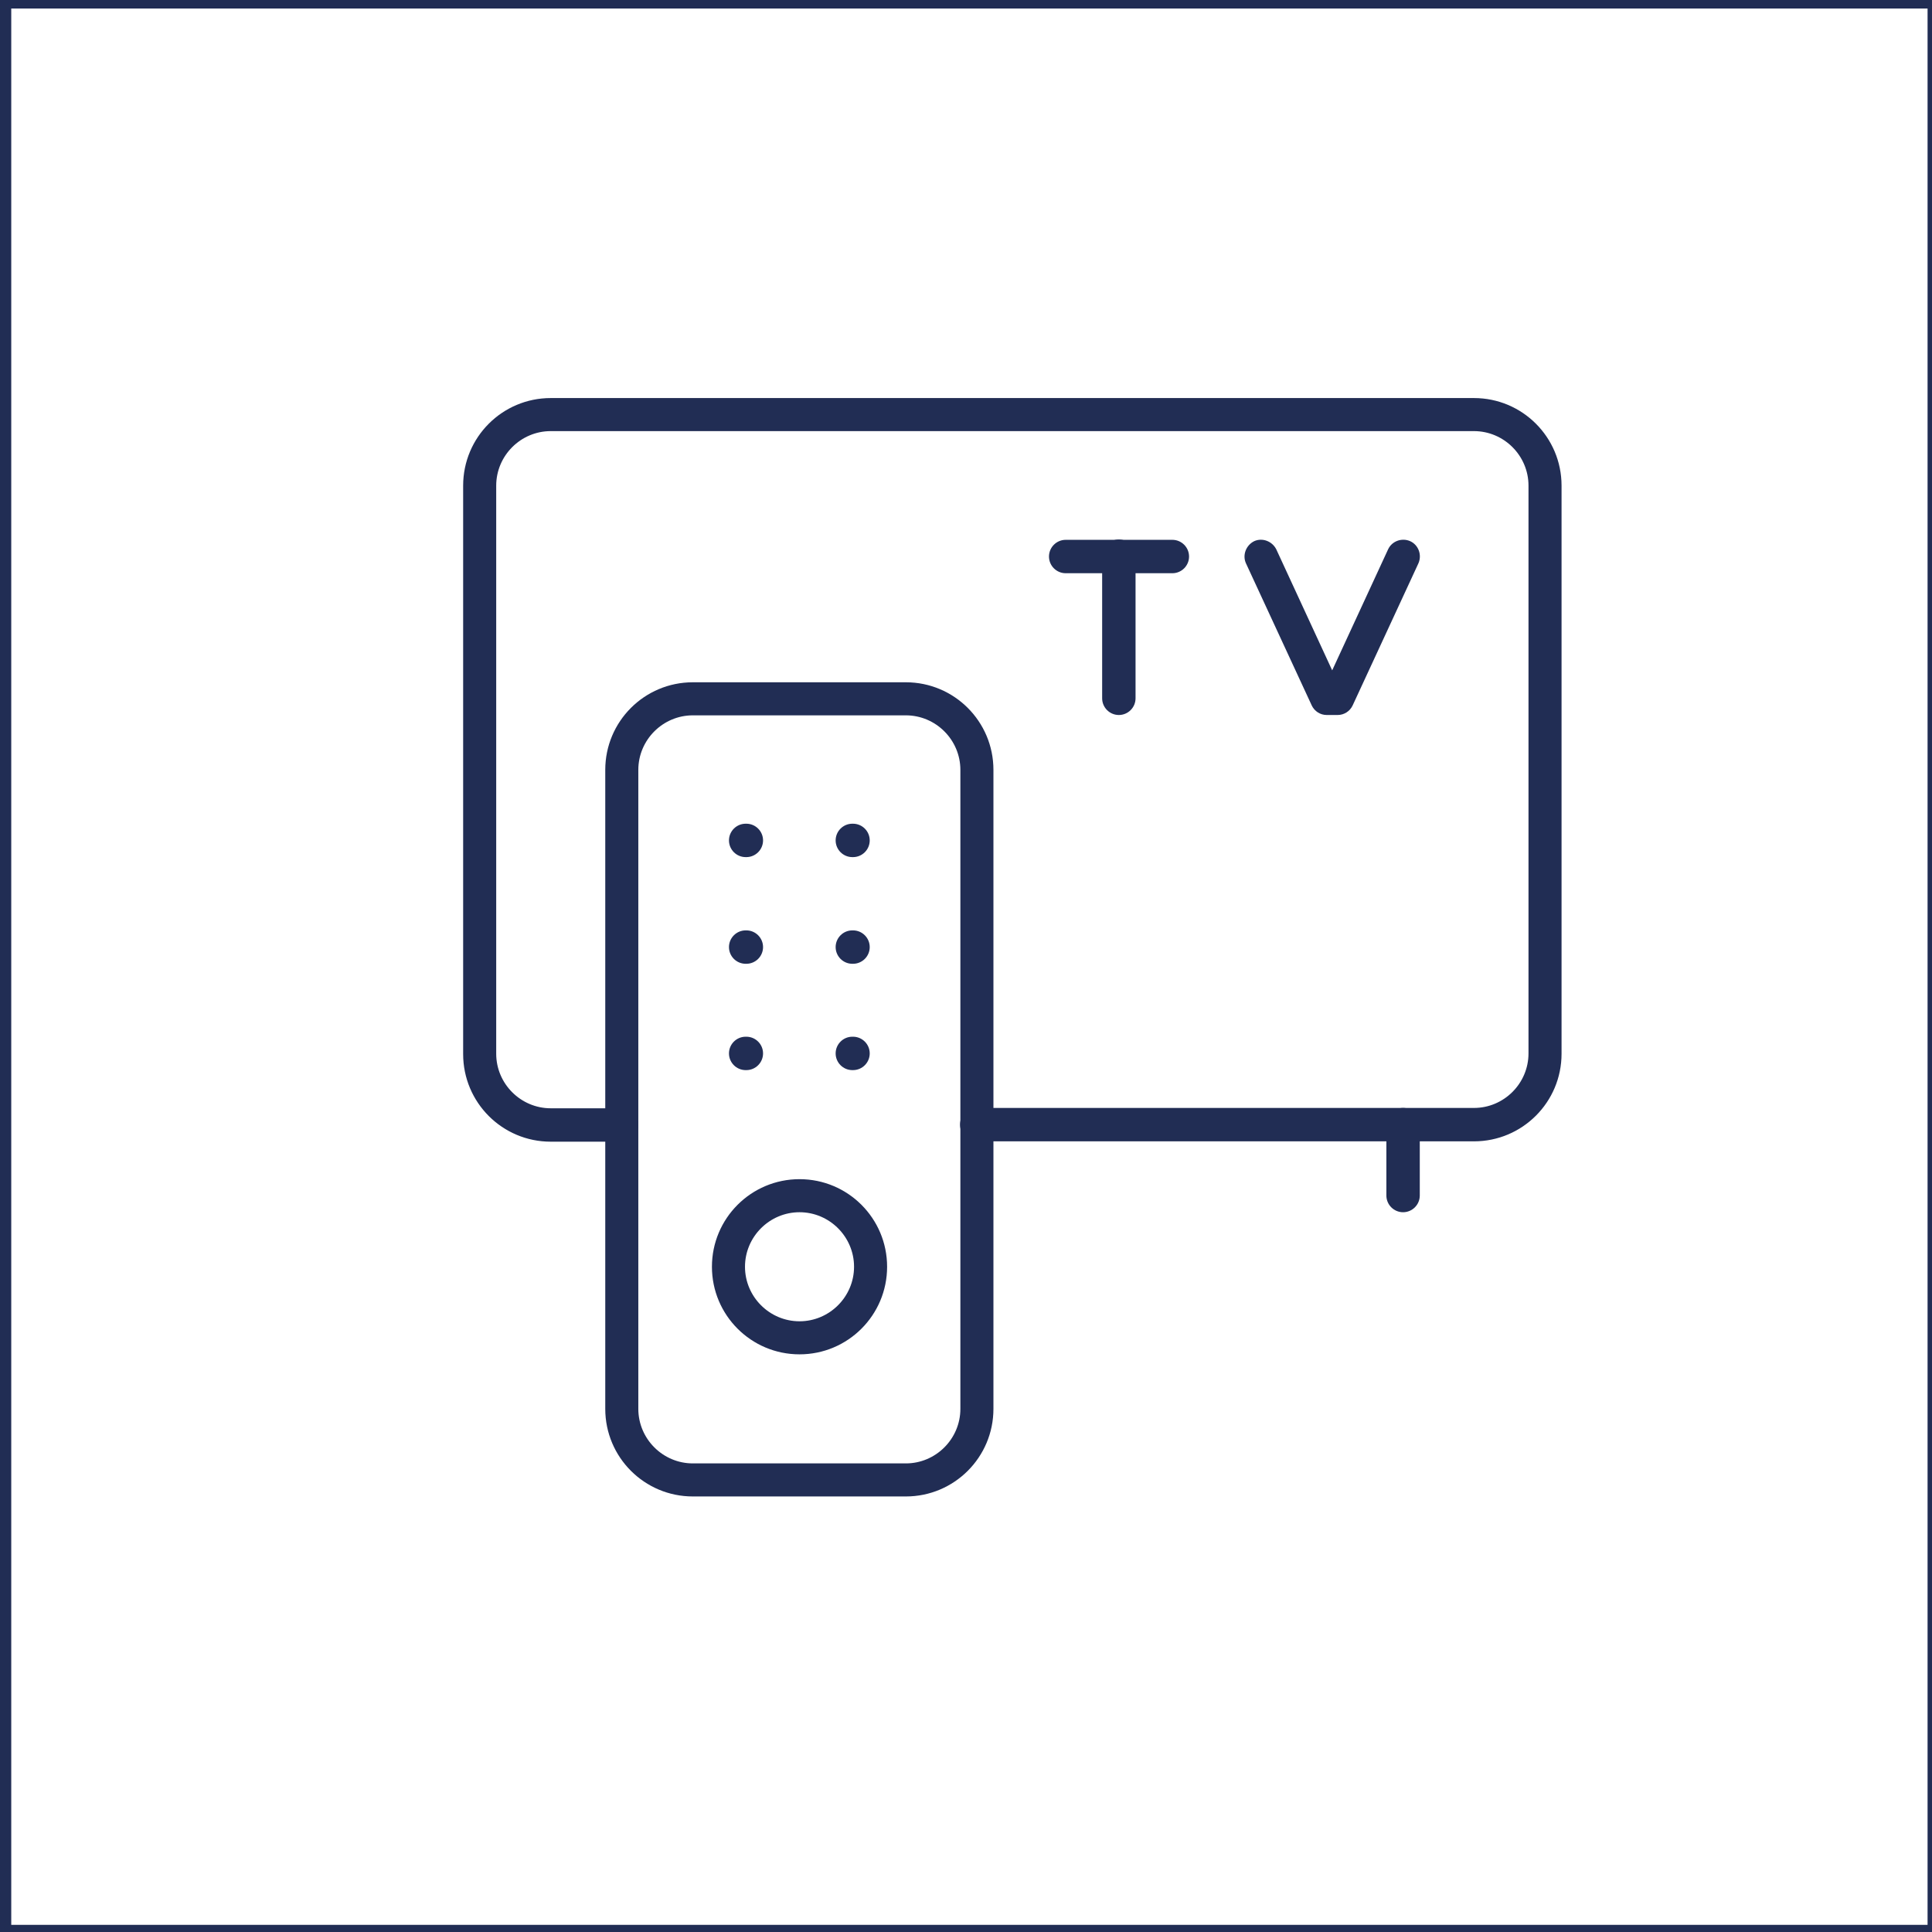 <?xml version="1.0" encoding="UTF-8"?><svg id="Ebene_1" xmlns="http://www.w3.org/2000/svg" viewBox="0 0 56.69 56.69"><defs><style>.cls-1{fill:none;stroke:#212d54;stroke-miterlimit:10;stroke-width:.5px;}.cls-2{fill:#212d54;}</style></defs><path class="cls-2" d="m41.17,35.57c-.27,0-.49-.22-.49-.49v-2.08c0-.27.22-.49.49-.49s.49.22.49.49v2.08c0,.27-.22.49-.49.49Z"/><path class="cls-2" d="m26.58,43.91h-6.25c-1.42,0-2.57-1.15-2.57-2.57v-18.75c0-1.42,1.15-2.57,2.57-2.57h6.25c1.42,0,2.57,1.15,2.57,2.57v18.75c0,1.42-1.15,2.57-2.57,2.57Zm-6.25-22.92c-.88,0-1.6.72-1.6,1.6v18.75c0,.88.72,1.6,1.6,1.6h6.25c.88,0,1.6-.72,1.6-1.6v-18.75c0-.88-.72-1.6-1.6-1.6h-6.25Z"/><path class="cls-2" d="m43.25,33.49h-14.59c-.27,0-.49-.22-.49-.49s.22-.49.49-.49h14.59c.88,0,1.6-.72,1.6-1.6V14.25c0-.88-.72-1.6-1.6-1.6h-27.09c-.88,0-1.6.72-1.6,1.6v16.67c0,.88.72,1.6,1.6,1.6h2.08c.27,0,.49.22.49.49s-.22.49-.49.49h-2.08c-1.42,0-2.57-1.15-2.57-2.57V14.25c0-1.42,1.15-2.57,2.57-2.57h27.09c1.42,0,2.57,1.15,2.57,2.57v16.67c0,1.42-1.15,2.57-2.57,2.57Z"/><path class="cls-2" d="m21.9,25.15h-.02c-.27,0-.49-.22-.49-.49s.22-.49.49-.49h.02c.27,0,.49.22.49.49s-.22.49-.49.49Z"/><path class="cls-2" d="m21.9,28.28h-.02c-.27,0-.49-.22-.49-.49s.22-.49.49-.49h.02c.27,0,.49.22.49.49s-.22.49-.49.49Z"/><path class="cls-2" d="m21.9,31.4h-.02c-.27,0-.49-.22-.49-.49s.22-.49.49-.49h.02c.27,0,.49.22.49.49s-.22.49-.49.49Z"/><path class="cls-2" d="m25.03,25.15h-.02c-.27,0-.49-.22-.49-.49s.22-.49.49-.49h.02c.27,0,.49.22.49.49s-.22.49-.49.49Z"/><path class="cls-2" d="m25.03,28.28h-.02c-.27,0-.49-.22-.49-.49s.22-.49.49-.49h.02c.27,0,.49.22.49.49s-.22.49-.49.49Z"/><path class="cls-2" d="m25.03,31.4h-.02c-.27,0-.49-.22-.49-.49s.22-.49.49-.49h.02c.27,0,.49.22.49.49s-.22.49-.49.49Z"/><path class="cls-2" d="m23.46,39.74c-1.42,0-2.57-1.15-2.57-2.57s1.15-2.57,2.57-2.57,2.57,1.15,2.57,2.57-1.15,2.57-2.57,2.57Zm0-4.17c-.88,0-1.6.72-1.6,1.6s.72,1.6,1.6,1.6,1.6-.72,1.6-1.6-.72-1.6-1.6-1.6Z"/><path class="cls-2" d="m39.24,20.98h-.31c-.19,0-.36-.11-.44-.28l-1.93-4.17c-.11-.24,0-.53.24-.65.24-.11.53,0,.65.24l1.64,3.55,1.64-3.55c.11-.24.4-.35.65-.24.24.11.35.4.24.65l-1.93,4.17c-.08.17-.25.28-.44.28Z"/><path class="cls-2" d="m32.83,20.98c-.27,0-.49-.22-.49-.49v-4.17c0-.27.22-.49.49-.49s.49.22.49.49v4.17c0,.27-.22.49-.49.49Z"/><path class="cls-2" d="m34.4,16.82h-3.13c-.27,0-.49-.22-.49-.49s.22-.49.49-.49h3.13c.27,0,.49.22.49.49s-.22.49-.49.49Z"/><rect class="cls-1" x=".08" width="56.73" height="56.73"/></svg>